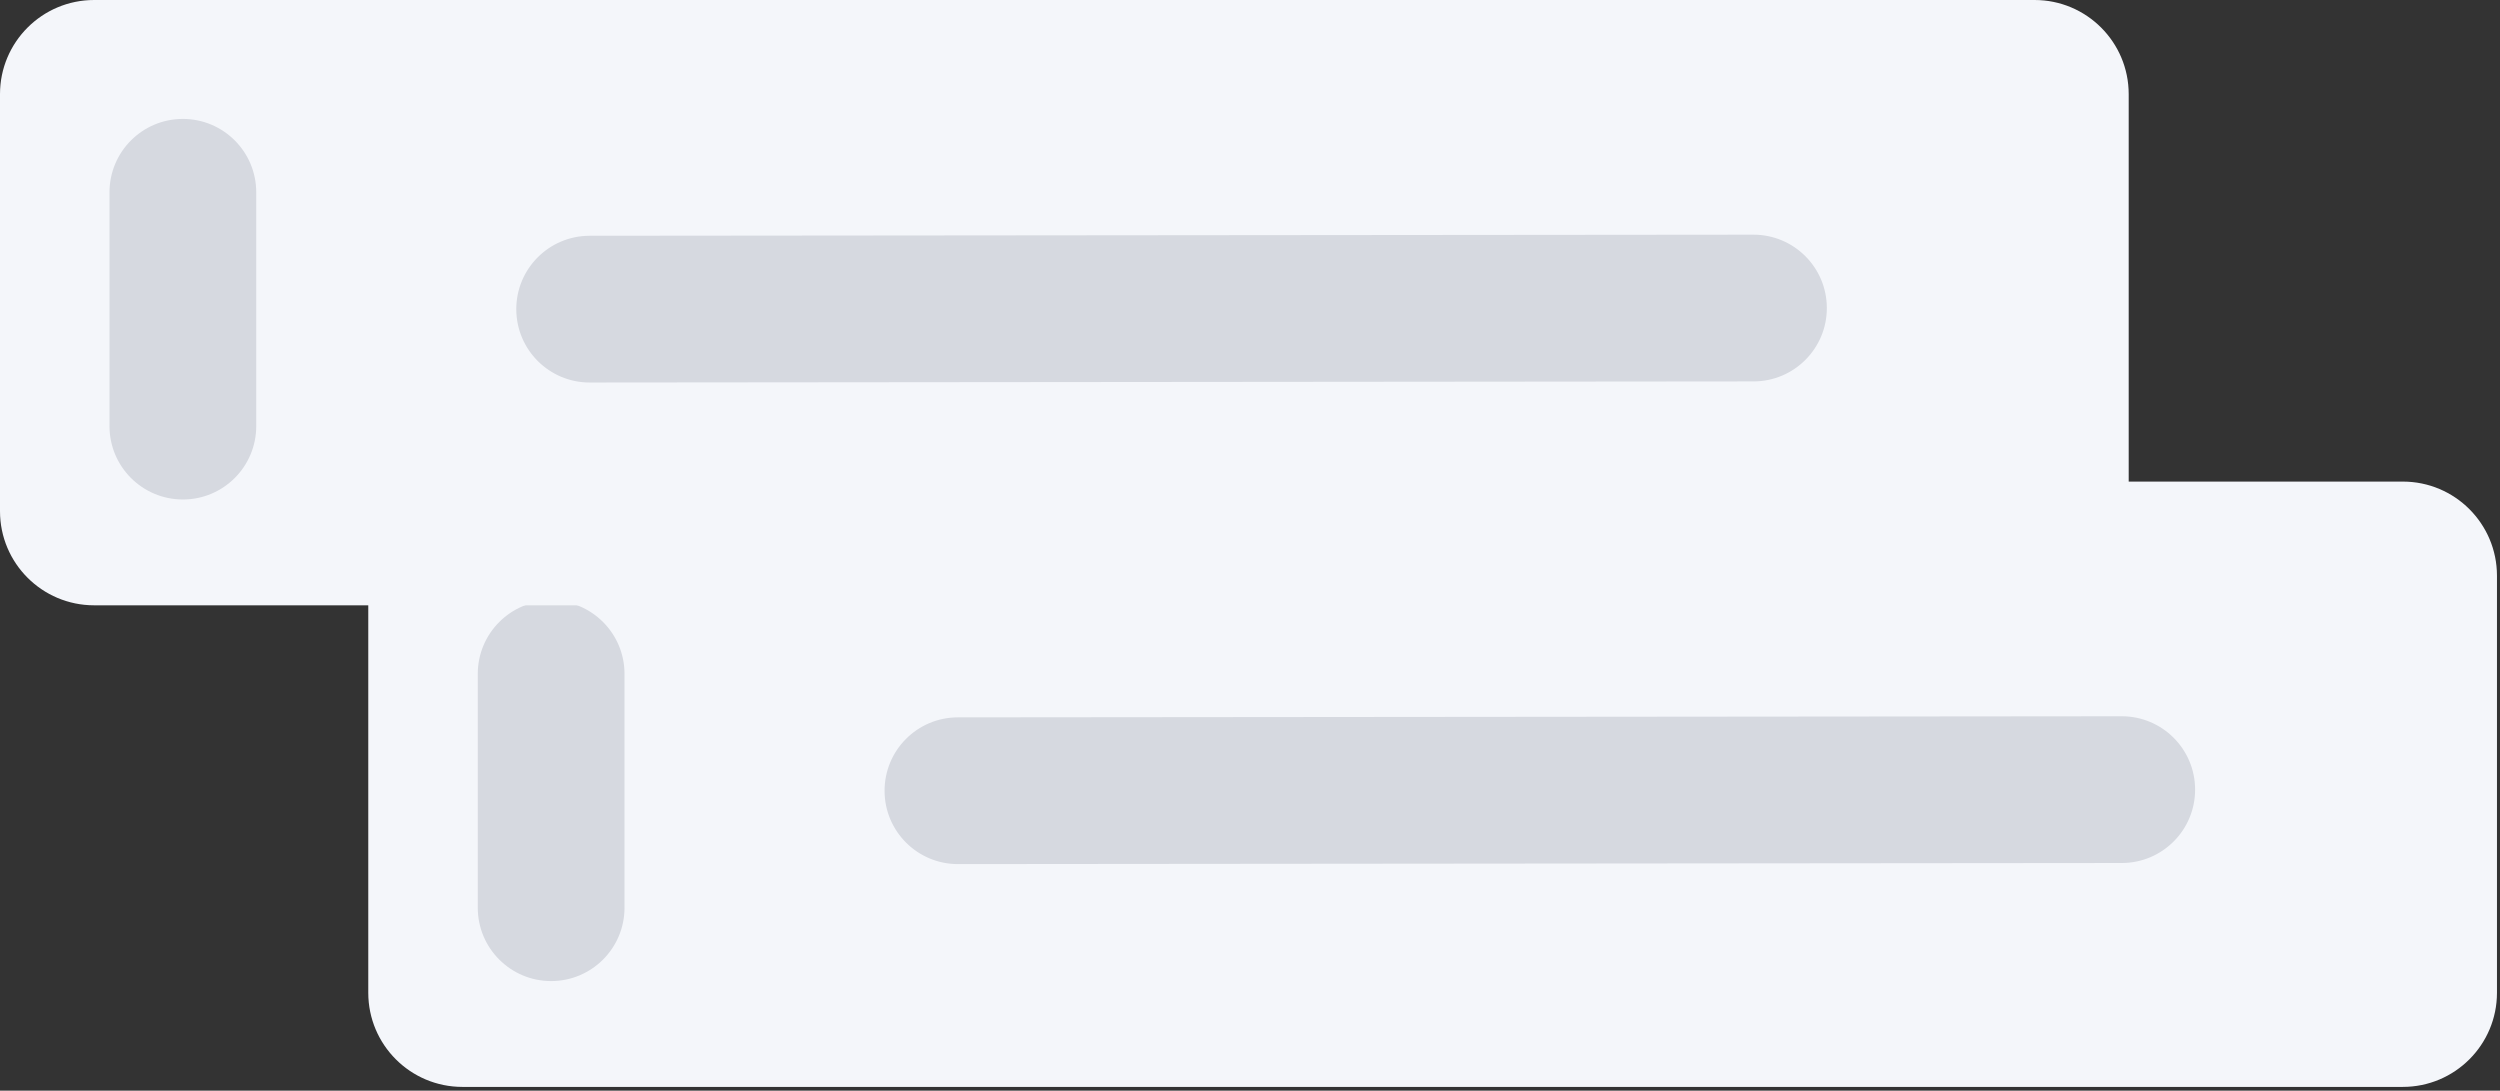<svg xmlns="http://www.w3.org/2000/svg" width="353" height="154" fill="none"><rect width="100%" height="100%" fill="#333333" stroke="none"/><path fill="#F4F6FA" d="M339.278 153.471H65.294c-7.342 0-13.294-5.952-13.294-13.295V81.294C52 73.952 57.952 68 65.294 68h273.984c7.342 0 13.294 5.952 13.294 13.294v58.882c0 7.343-5.952 13.295-13.294 13.295Z"/><path fill="#D6D9E0" d="M77.821 138.528c-5.722 0-10.36-4.638-10.36-10.36V95.152c0-5.722 4.638-10.36 10.36-10.36 5.722 0 10.36 4.638 10.36 10.36v33.017c0 5.721-4.638 10.359-10.36 10.359Zm57.429-37.237 164.329-.155c5.71-.005 10.348 4.61 10.37 10.32.023 5.734-4.616 10.395-10.35 10.401l-164.33.154c-5.71.005-10.348-4.61-10.369-10.32-.022-5.734 4.617-10.395 10.35-10.4Z"/><path fill="#F4F6FA" d="M287.278 85.47H13.294C5.952 85.47 0 79.52 0 72.177V13.294C0 5.952 5.952 0 13.294 0h273.984c7.342 0 13.294 5.952 13.294 13.294v58.882c0 7.343-5.952 13.295-13.294 13.295Z"/><path fill="#D6D9E0" d="M25.821 70.528c-5.722 0-10.36-4.638-10.36-10.36V27.152c0-5.722 4.638-10.36 10.36-10.36 5.722 0 10.36 4.638 10.36 10.36v33.017c0 5.721-4.638 10.36-10.36 10.36ZM83.25 33.29l164.329-.154c5.71-.005 10.348 4.61 10.37 10.32.023 5.734-4.616 10.395-10.35 10.4l-164.33.155c-5.71.005-10.348-4.61-10.37-10.32-.021-5.734 4.618-10.395 10.35-10.4Z"/></svg>
